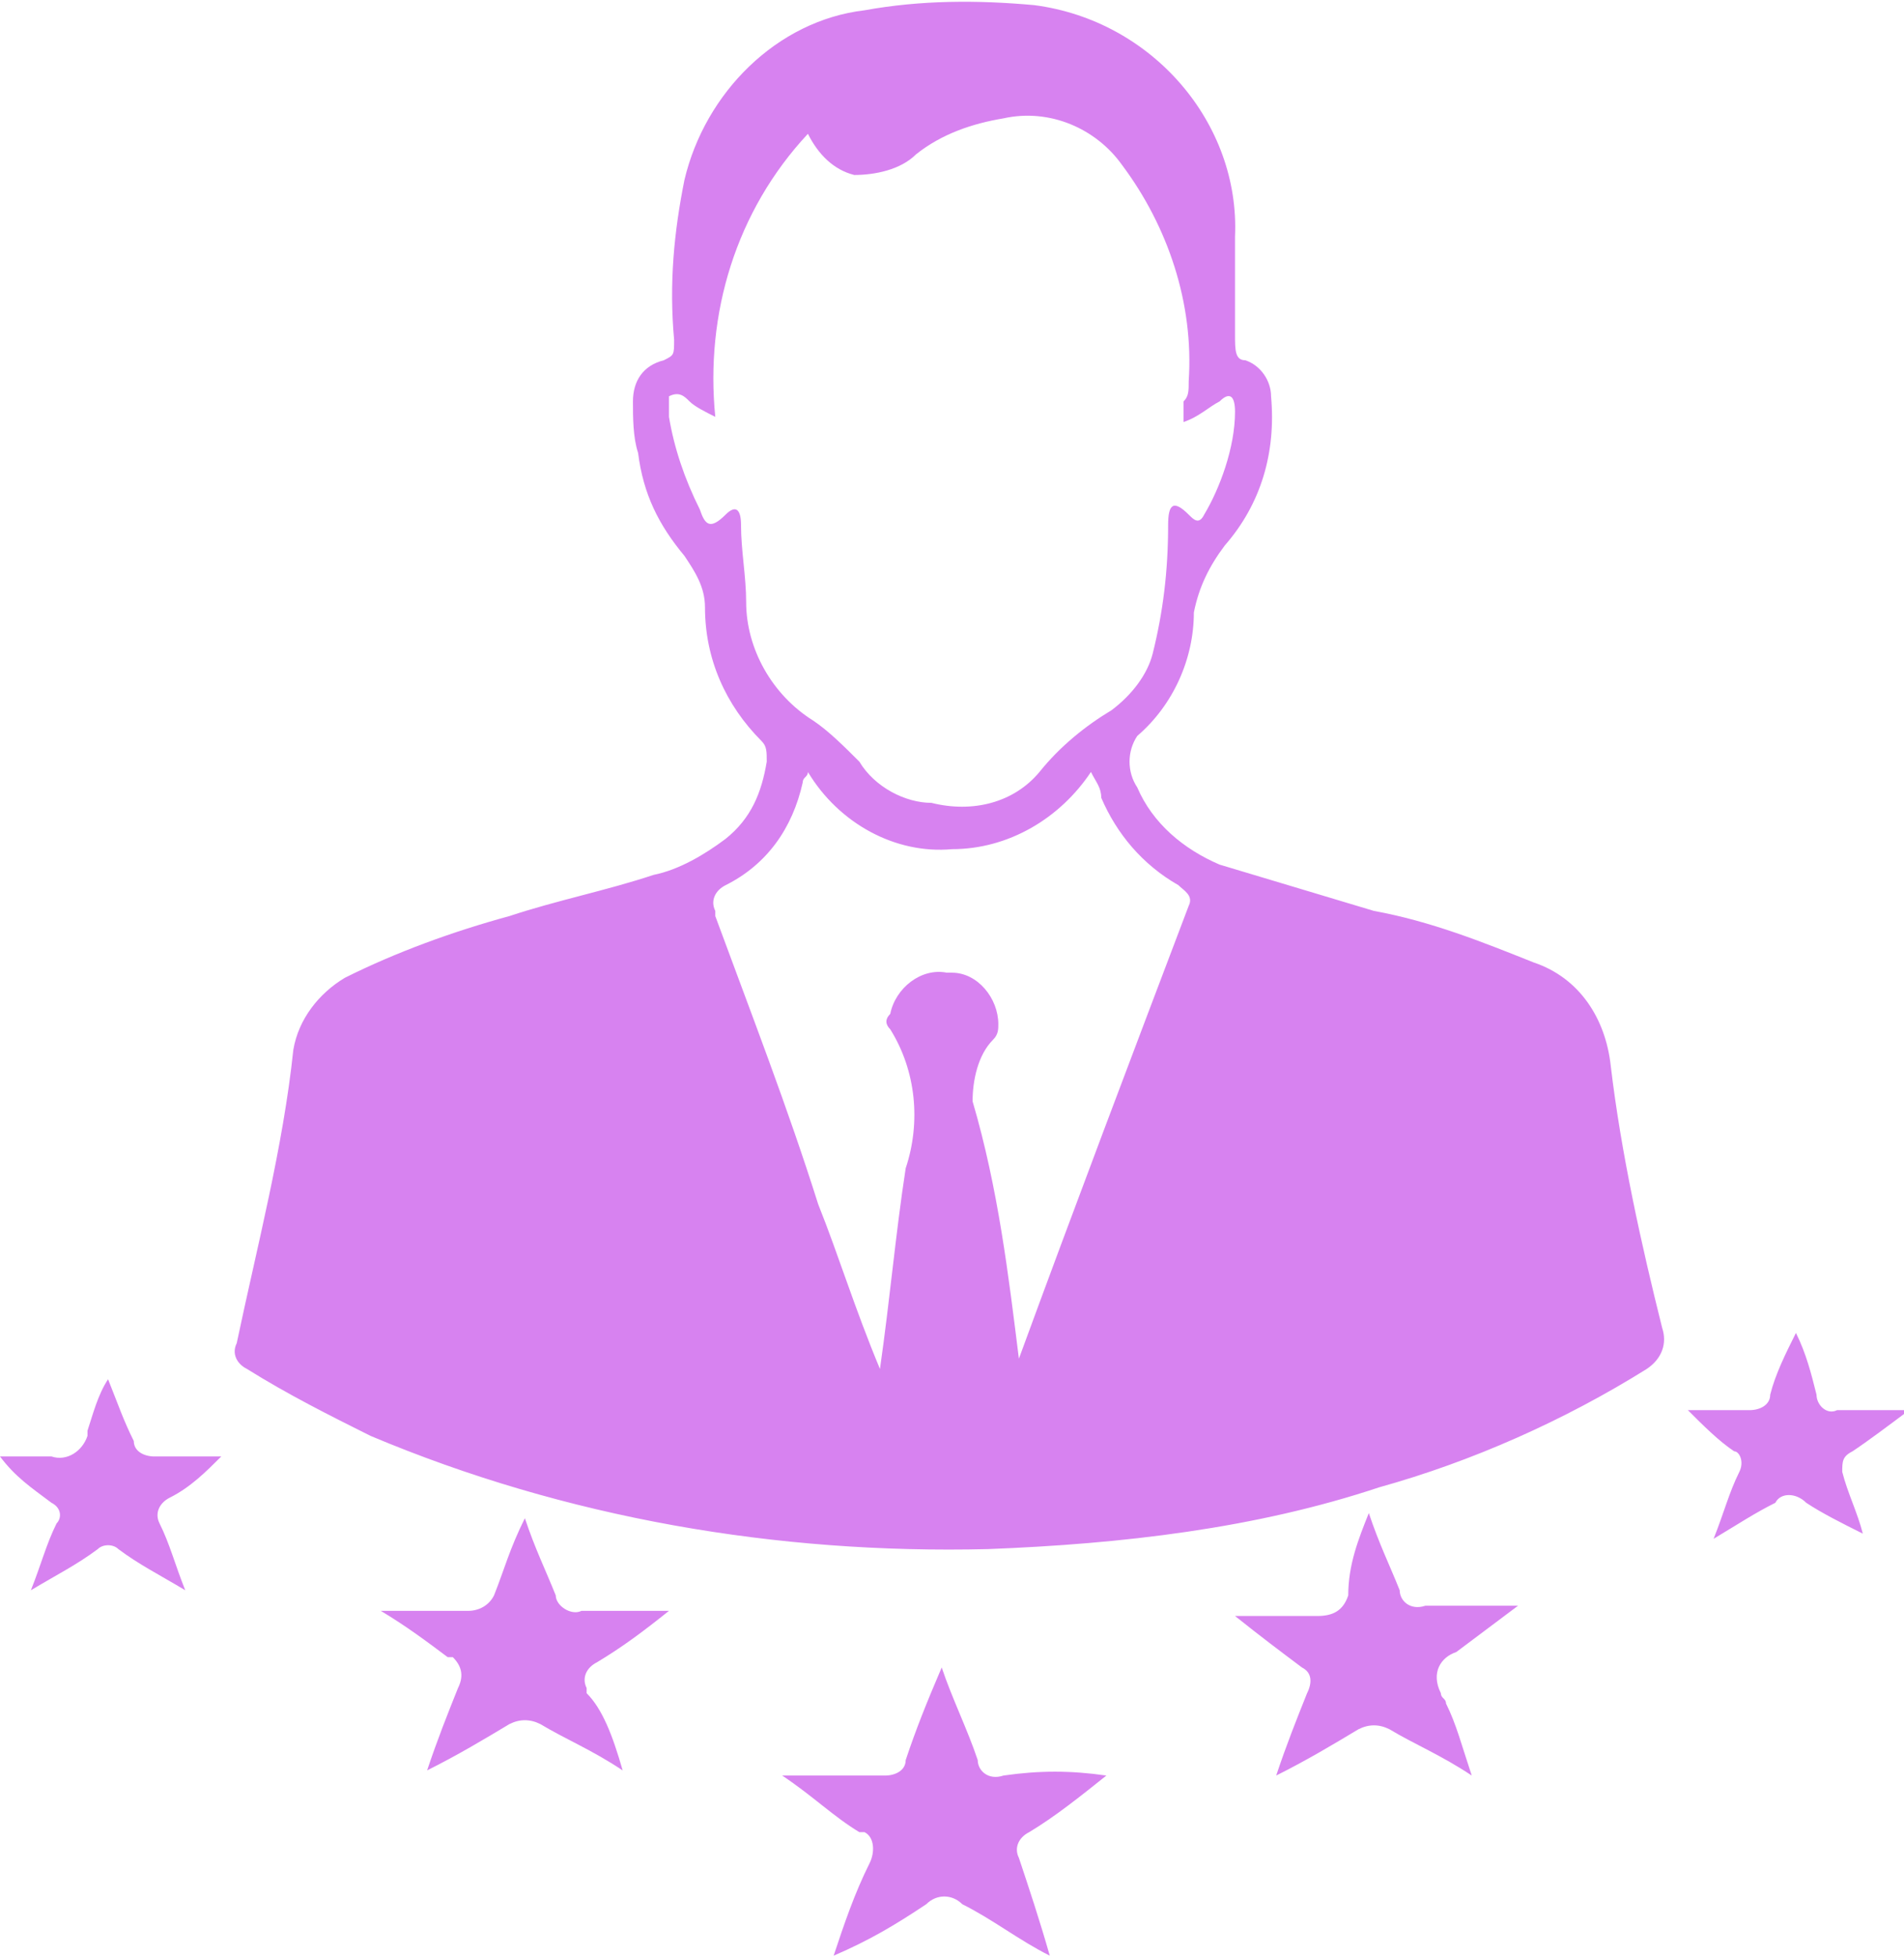 <?xml version="1.0" encoding="utf-8"?>
<!-- Generator: Adobe Illustrator 21.0.0, SVG Export Plug-In . SVG Version: 6.00 Build 0)  -->
<svg version="1.1" id="Layer_1" xmlns="http://www.w3.org/2000/svg" xmlns:xlink="http://www.w3.org/1999/xlink" x="0px" y="0px"
	 viewBox="0 0 37 38" style="enable-background:new 0 0 37 38;" xml:space="preserve">
<style type="text/css">
	.st0{fill:#D782F0;}
</style>
<path class="st0" d="M19.2,30.1c-4.1,0.1-8.2-0.6-12-2.2c-0.8-0.4-1.6-0.8-2.4-1.3c-0.2-0.1-0.3-0.3-0.2-0.5
	c0.4-1.9,0.9-3.8,1.1-5.7c0.1-0.6,0.5-1.1,1-1.4c1-0.5,2.1-0.9,3.2-1.2c0.9-0.3,1.9-0.5,2.8-0.8c0.5-0.1,1-0.4,1.4-0.7
	c0.5-0.4,0.7-0.9,0.8-1.5c0-0.2,0-0.3-0.1-0.4c-0.7-0.7-1.1-1.6-1.1-2.6c0-0.4-0.2-0.7-0.4-1c-0.5-0.6-0.8-1.2-0.9-2
	c-0.1-0.3-0.1-0.7-0.1-1c0-0.4,0.2-0.7,0.6-0.8c0.2-0.1,0.2-0.1,0.2-0.4c-0.1-1.1,0-2.1,0.2-3.1c0.4-1.7,1.8-3.1,3.5-3.3
	c1.1-0.2,2.2-0.2,3.3-0.1c2.3,0.3,4,2.3,3.9,4.5c0,0.6,0,1.3,0,1.9C24,6.8,24,7,24.2,7c0.3,0.1,0.5,0.4,0.5,0.7
	c0.1,1.1-0.2,2.1-0.9,2.9c-0.3,0.4-0.5,0.8-0.6,1.3c0,0.9-0.4,1.8-1.1,2.4c-0.2,0.3-0.2,0.7,0,1c0.3,0.7,0.9,1.2,1.6,1.5
	c1,0.3,2,0.6,3,0.9c1.1,0.2,2.1,0.6,3.1,1c0.9,0.3,1.4,1.1,1.5,2c0.2,1.7,0.6,3.5,1,5.1c0.1,0.3,0,0.6-0.3,0.8
	c-1.6,1-3.4,1.8-5.2,2.3C24.4,29.7,21.8,30,19.2,30.1z M23,8.2c0-0.1,0-0.3,0-0.4c0.1-0.1,0.1-0.2,0.1-0.4c0.1-1.5-0.4-3-1.3-4.2
	c-0.5-0.7-1.4-1.1-2.3-0.9c-0.6,0.1-1.2,0.3-1.7,0.7c-0.3,0.3-0.8,0.4-1.2,0.4c-0.4-0.1-0.7-0.4-0.9-0.8c-1.4,1.5-2,3.5-1.8,5.5
	c-0.2-0.1-0.4-0.2-0.5-0.3c-0.1-0.1-0.2-0.2-0.4-0.1C13,7.8,13,8,13,8.1c0.1,0.6,0.3,1.2,0.6,1.8c0.1,0.3,0.2,0.4,0.5,0.1
	c0.2-0.2,0.3-0.1,0.3,0.2c0,0.5,0.1,1,0.1,1.5c0,0.9,0.5,1.8,1.3,2.3c0.3,0.2,0.6,0.5,0.9,0.8c0.3,0.5,0.9,0.8,1.4,0.8
	c0.8,0.2,1.6,0,2.1-0.6c0.4-0.5,0.9-0.9,1.4-1.2c0.4-0.3,0.7-0.7,0.8-1.1c0.2-0.8,0.3-1.6,0.3-2.5c0-0.4,0.1-0.5,0.4-0.2
	c0.1,0.1,0.2,0.2,0.3,0C23.7,9.5,24,8.7,24,8c0-0.3-0.1-0.4-0.3-0.2C23.5,7.9,23.3,8.1,23,8.2L23,8.2z M19.8,26.4
	C19.8,26.4,19.9,26.4,19.8,26.4c1.1-3,2.2-5.9,3.3-8.8c0.1-0.2-0.1-0.3-0.2-0.4c-0.7-0.4-1.2-1-1.5-1.7c0-0.2-0.1-0.3-0.2-0.5
	c-0.6,0.9-1.6,1.5-2.7,1.5c-1.1,0.1-2.2-0.5-2.8-1.5c0,0.1-0.1,0.1-0.1,0.2c-0.2,0.9-0.7,1.6-1.5,2c-0.2,0.1-0.3,0.3-0.2,0.5
	c0,0,0,0.1,0,0.1c0.7,1.9,1.4,3.7,2,5.6c0.4,1,0.7,2,1.2,3.2c0.2-1.4,0.3-2.6,0.5-3.9c0.3-0.9,0.2-1.9-0.3-2.7
	c-0.1-0.1-0.1-0.2,0-0.3c0.1-0.5,0.6-0.9,1.1-0.8c0,0,0.1,0,0.1,0c0.5,0,0.9,0.5,0.9,1c0,0.1,0,0.2-0.1,0.3
	c-0.3,0.3-0.4,0.8-0.4,1.2C19.4,23.1,19.6,24.8,19.8,26.4z M21.5,34.5c-0.5,0.4-1,0.8-1.5,1.1c-0.2,0.1-0.3,0.3-0.2,0.5c0,0,0,0,0,0
	c0.2,0.6,0.4,1.2,0.6,1.9c-0.6-0.3-1.1-0.7-1.7-1c-0.2-0.2-0.5-0.2-0.7,0c-0.6,0.4-1.1,0.7-1.8,1c0.2-0.6,0.4-1.2,0.7-1.8
	c0.1-0.2,0.1-0.5-0.1-0.6c0,0,0,0-0.1,0c-0.5-0.3-0.9-0.7-1.5-1.1c0.8,0,1.4,0,2,0c0.2,0,0.4-0.1,0.4-0.3c0.2-0.6,0.4-1.1,0.7-1.8
	c0.2,0.6,0.5,1.2,0.7,1.8c0,0.2,0.2,0.4,0.5,0.3C20.2,34.4,20.8,34.4,21.5,34.5C21.5,34.5,21.5,34.5,21.5,34.5z M26.6,29.4
	c0.2,0.6,0.4,1,0.6,1.5c0,0.2,0.2,0.4,0.5,0.3c0.5,0,1.1,0,1.8,0c-0.4,0.3-0.8,0.6-1.2,0.9c-0.3,0.1-0.5,0.4-0.3,0.8
	c0,0.1,0.1,0.1,0.1,0.2c0.2,0.4,0.3,0.8,0.5,1.4c-0.6-0.4-1.1-0.6-1.6-0.9c-0.2-0.1-0.4-0.1-0.6,0c-0.5,0.3-1,0.6-1.6,0.9
	c0.2-0.6,0.4-1.1,0.6-1.6c0.1-0.2,0.1-0.4-0.1-0.5c0,0,0,0,0,0c-0.4-0.3-0.8-0.6-1.3-1c0.6,0,1.1,0,1.6,0c0.3,0,0.5-0.1,0.6-0.4
	c0,0,0,0,0,0C26.2,30.4,26.4,29.9,26.6,29.4L26.6,29.4z M12.1,34.4c-0.6-0.4-1.1-0.6-1.6-0.9c-0.2-0.1-0.4-0.1-0.6,0
	c-0.5,0.3-1,0.6-1.6,0.9c0.2-0.6,0.4-1.1,0.6-1.6c0.1-0.2,0.1-0.4-0.1-0.6c0,0,0,0-0.1,0c-0.4-0.3-0.8-0.6-1.3-0.9
	c0.6,0,1.2,0,1.7,0c0.2,0,0.4-0.1,0.5-0.3c0.2-0.5,0.3-0.9,0.6-1.5c0.2,0.6,0.4,1,0.6,1.5c0,0.2,0.3,0.4,0.5,0.3c0.5,0,1.1,0,1.7,0
	c-0.5,0.4-0.9,0.7-1.4,1c-0.2,0.1-0.3,0.3-0.2,0.5c0,0,0,0,0,0.1C11.7,33.2,11.9,33.7,12.1,34.4z M36.2,29.8
	c-0.4-0.2-0.8-0.4-1.1-0.6c-0.2-0.2-0.5-0.2-0.6,0c-0.4,0.2-0.7,0.4-1.2,0.7c0.2-0.5,0.3-0.9,0.5-1.3c0.1-0.2,0-0.4-0.1-0.4
	c0,0,0,0,0,0c-0.3-0.2-0.6-0.5-0.9-0.8c0.4,0,0.8,0,1.2,0c0.2,0,0.4-0.1,0.4-0.3c0.1-0.4,0.3-0.8,0.5-1.2c0.2,0.4,0.3,0.8,0.4,1.2
	c0,0.2,0.2,0.4,0.4,0.3c0,0,0,0,0,0c0.4,0,0.8,0,1.4,0c-0.4,0.3-0.8,0.6-1.1,0.8c-0.2,0.1-0.2,0.2-0.2,0.4c0,0,0,0,0,0
	C35.9,29,36.1,29.4,36.2,29.8L36.2,29.8L36.2,29.8z M0,28.3c0.3,0,0.6,0,1,0c0.3,0.1,0.6-0.1,0.7-0.4c0,0,0,0,0-0.1
	c0.1-0.3,0.2-0.7,0.4-1c0.2,0.5,0.3,0.8,0.5,1.2c0,0.2,0.2,0.3,0.4,0.3c0.4,0,0.8,0,1.3,0c-0.3,0.3-0.6,0.6-1,0.8
	c-0.2,0.1-0.3,0.3-0.2,0.5c0,0,0,0,0,0c0.2,0.4,0.3,0.8,0.5,1.3c-0.5-0.3-0.9-0.5-1.3-0.8C2.2,30,2,30,1.9,30.1
	c-0.4,0.3-0.8,0.5-1.3,0.8c0.2-0.5,0.3-0.9,0.5-1.3c0.1-0.1,0.1-0.3-0.1-0.4c0,0,0,0,0,0C0.6,28.9,0.3,28.7,0,28.3L0,28.3z
	 M36.2,29.8C36.2,29.8,36.2,29.8,36.2,29.8C36.2,29.8,36.2,29.8,36.2,29.8L36.2,29.8L36.2,29.8z"/>
</svg>
